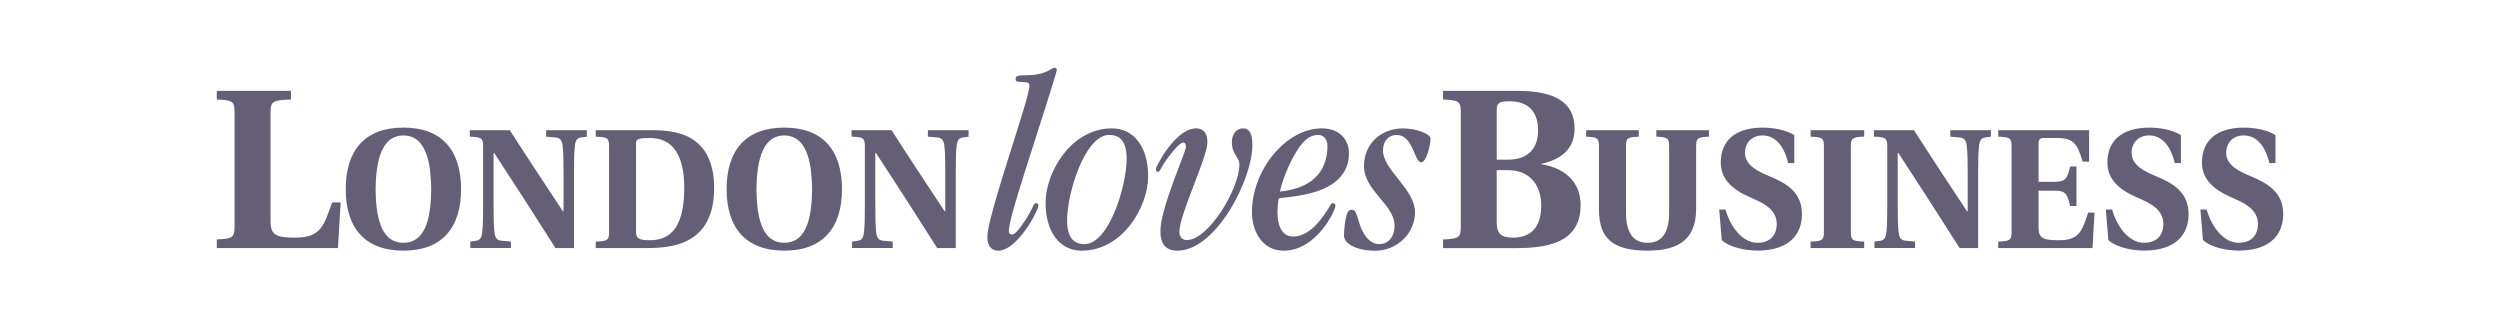 <svg width="369" height="48" viewBox="0 0 369 48" fill="none" xmlns="http://www.w3.org/2000/svg">
<g clip-path="url(#clip0_1455_66599)">
<path d="M39.93 32.622C39.93 34.77 40.824 35.073 43.615 35.073C47.397 35.073 47.828 33.228 49.022 29.874H50.281L49.883 36.614H32V35.337C34.355 35.238 34.622 35.067 34.622 33.36V16.663C34.622 14.951 34.355 14.785 32 14.686V13.414H42.95V14.686C40.197 14.785 39.93 14.956 39.93 16.663V32.622Z" fill="#645E77"/>
<path d="M68.055 27.914C68.055 33.597 65.269 36.995 59.541 36.995C53.812 36.995 51.027 33.597 51.027 27.914C51.027 22.231 53.818 18.833 59.541 18.833C65.264 18.833 68.055 22.231 68.055 27.914ZM63.651 27.914C63.602 24.692 63.154 19.995 59.546 19.995C55.938 19.995 55.491 24.698 55.437 27.914C55.486 31.334 55.938 35.833 59.546 35.833C63.154 35.833 63.602 31.334 63.651 27.914Z" fill="#645E77"/>
<path d="M75.244 19.213C77.805 23.211 80.443 27.181 83.081 31.185H83.179V25.551C83.179 23.486 83.152 22.534 83.054 21.631C82.978 20.749 82.705 20.347 82.008 20.298L80.612 20.171V19.218H86.613V20.171L85.741 20.298C85.169 20.375 84.918 20.749 84.847 21.631C84.749 22.512 84.722 23.492 84.722 25.551V36.614H81.986C79.026 31.939 76.012 27.264 72.949 22.583H72.851V30.276C72.851 32.336 72.878 33.294 72.976 34.197C73.053 35.078 73.325 35.48 74.023 35.53L75.418 35.656V36.609H69.417V35.656L70.289 35.53C70.862 35.453 71.112 35.078 71.183 34.197C71.281 33.316 71.308 32.336 71.308 30.276V21.652C71.308 20.369 71.107 20.243 69.341 20.166V19.213H75.238H75.244Z" fill="#645E77"/>
<path d="M96.473 19.213C99.711 19.241 101.798 19.94 103.243 21.377C104.687 22.809 105.407 24.924 105.407 27.738C105.407 36.086 99.259 36.614 95.378 36.614H87.933V35.662C89.699 35.585 89.9 35.458 89.9 34.175V21.652C89.9 20.369 89.699 20.243 87.933 20.171V19.213H96.473ZM93.885 34.351C93.885 35.155 94.31 35.458 95.874 35.458C98.31 35.458 100.997 34.379 100.997 27.738C100.997 22.886 99.28 20.369 95.945 20.369C94.375 20.369 93.879 20.496 93.879 21.074V34.351H93.885Z" fill="#645E77"/>
<path d="M124.275 27.914C124.275 33.597 121.49 36.995 115.762 36.995C110.033 36.995 107.248 33.597 107.248 27.914C107.248 22.231 110.039 18.833 115.762 18.833C121.485 18.833 124.275 22.231 124.275 27.914ZM119.866 27.914C119.817 24.692 119.37 19.995 115.762 19.995C112.153 19.995 111.706 24.698 111.652 27.914C111.701 31.334 112.148 35.833 115.762 35.833C119.375 35.833 119.817 31.334 119.866 27.914Z" fill="#645E77"/>
<path d="M131.59 19.213C134.152 23.211 136.79 27.181 139.428 31.185H139.526V25.551C139.526 23.486 139.499 22.534 139.401 21.631C139.324 20.749 139.052 20.347 138.354 20.298L136.959 20.171V19.218H142.96V20.171L142.088 20.298C141.516 20.375 141.265 20.749 141.194 21.631C141.096 22.512 141.069 23.492 141.069 25.551V36.614H138.332C135.373 31.939 132.359 27.264 129.296 22.583H129.198V30.276C129.198 32.336 129.225 33.294 129.323 34.197C129.399 35.078 129.672 35.48 130.369 35.53L131.765 35.656V36.609H125.764V35.656L126.636 35.53C127.208 35.453 127.459 35.078 127.53 34.197C127.628 33.316 127.655 32.336 127.655 30.276V21.652C127.655 20.369 127.453 20.243 125.688 20.166V19.213H131.585H131.59Z" fill="#645E77"/>
<path d="M223.942 13.414C229.185 13.414 232.407 14.89 232.407 18.982C232.407 21.73 230.75 23.475 227.496 24.18V24.246C230.581 24.714 233.3 26.559 233.3 30.282C233.3 32.093 232.766 33.701 231.409 34.808C230.014 35.948 227.725 36.62 223.942 36.62H212.992V35.348C215.347 35.249 215.614 35.078 215.614 33.371V16.663C215.614 14.951 215.347 14.786 212.992 14.686V13.409H223.942V13.414ZM220.917 23.569H222.541C225.73 23.569 227.022 21.724 227.022 19.246C227.022 16.768 225.828 14.951 222.841 14.951C221.517 14.951 220.917 15.05 220.917 16.19V23.563V23.569ZM220.917 32.892C220.917 34.533 221.647 35.073 223.304 35.073C225.626 35.073 227.485 33.9 227.485 30.315C227.485 27.495 225.926 25.116 222.607 25.116H220.912V32.897L220.917 32.892Z" fill="#645E77"/>
<path d="M250.344 30.959C250.295 35.309 247.782 36.995 243.177 36.995C238.201 36.995 236.009 35.309 236.009 30.959V21.658C236.009 20.375 235.808 20.248 234.118 20.171V19.218H241.885V20.171C240.195 20.248 239.994 20.375 239.994 21.658V31.311C239.994 34.181 240.937 35.838 243.177 35.838C245.417 35.838 246.365 34.181 246.365 31.311V21.658C246.365 20.375 246.164 20.248 244.474 20.171V19.218H252.241V20.171C250.546 20.248 250.35 20.375 250.35 21.658V30.959H250.344Z" fill="#645E77"/>
<path d="M263.932 24.064C263.234 21.124 261.741 19.989 260.149 19.989C258.656 19.989 257.56 20.997 257.56 22.556C257.56 24.466 259.626 25.369 261.267 26.052C263.534 27.011 265.97 28.288 265.97 31.609C265.97 34.224 264.477 36.939 259.501 36.989C257.86 36.989 255.396 36.609 254.127 35.431L253.756 30.931H254.677C255.62 34.076 257.517 35.838 259.408 35.838C261.027 35.838 262.22 34.957 262.248 33.096C262.248 31.488 261.201 30.353 258.939 29.401C256.748 28.47 253.985 27.115 253.985 23.993C253.985 20.87 256.001 18.838 260.182 18.838C261.697 18.838 263.545 19.141 264.837 19.945V24.07H263.943L263.932 24.064Z" fill="#645E77"/>
<path d="M273.187 34.175C273.187 35.458 273.388 35.585 275.154 35.662V36.614H267.24V35.662C269.006 35.585 269.208 35.458 269.208 34.175V21.652C269.208 20.369 269.006 20.243 267.24 20.166V19.213H275.154V20.166C273.388 20.243 273.187 20.369 273.187 21.652V34.175Z" fill="#645E77"/>
<path d="M282.496 19.213C285.057 23.211 287.695 27.181 290.333 31.185H290.431V25.551C290.431 23.486 290.404 22.534 290.306 21.631C290.23 20.749 289.957 20.347 289.26 20.298L287.864 20.171V19.218H293.865V20.171L292.993 20.298C292.421 20.375 292.17 20.749 292.099 21.631C292.001 22.512 291.974 23.492 291.974 25.551V36.614H289.238C286.278 31.939 283.264 27.264 280.201 22.583H280.103V30.276C280.103 32.336 280.13 33.294 280.228 34.197C280.304 35.078 280.577 35.48 281.275 35.53L282.67 35.656V36.609H276.669V35.656L277.541 35.53C278.113 35.453 278.364 35.078 278.435 34.197C278.533 33.316 278.56 32.336 278.56 30.276V21.652C278.56 20.369 278.359 20.243 276.593 20.166V19.213H282.49H282.496Z" fill="#645E77"/>
<path d="M296.907 21.652C296.907 20.369 296.705 20.243 294.939 20.171V19.213H308.353V23.866H307.41C306.636 21.377 306.189 20.369 303.627 20.369H301.763C301.066 20.369 300.891 20.546 300.891 21.273V26.829H303.257C304.827 26.829 305.148 26.399 305.546 24.566H306.489V30.403H305.546C305.148 28.564 304.827 28.14 303.257 28.14H300.891V33.619C300.891 35.227 301.66 35.458 303.954 35.458C306.892 35.458 307.317 34.076 308.211 31.383H309.154L308.854 36.614H294.939V35.662C296.705 35.585 296.907 35.458 296.907 34.175V21.652Z" fill="#645E77"/>
<path d="M320.997 24.064C320.3 21.124 318.806 19.989 317.215 19.989C315.721 19.989 314.626 20.997 314.626 22.556C314.626 24.466 316.691 25.369 318.332 26.052C320.599 27.011 323.036 28.288 323.036 31.609C323.036 34.224 321.542 36.939 316.566 36.989C314.925 36.989 312.462 36.609 311.192 35.431L310.821 30.931H311.742C312.685 34.076 314.582 35.838 316.473 35.838C318.092 35.838 319.286 34.957 319.313 33.096C319.313 31.488 318.267 30.353 316.005 29.401C313.814 28.47 311.05 27.115 311.05 23.993C311.05 20.87 313.067 18.838 317.247 18.838C318.763 18.838 320.61 19.141 321.902 19.945V24.07H321.008L320.997 24.064Z" fill="#645E77"/>
<path d="M334.956 24.064C334.259 21.124 332.765 19.989 331.174 19.989C329.68 19.989 328.585 20.997 328.585 22.556C328.585 24.466 330.65 25.369 332.296 26.052C334.558 27.011 337 28.288 337 31.609C337 34.224 335.507 36.939 330.53 36.989C328.884 36.989 326.421 36.609 325.156 35.431L324.78 30.931H325.701C326.644 34.076 328.541 35.838 330.432 35.838C332.051 35.838 333.245 34.957 333.272 33.096C333.272 31.488 332.226 30.353 329.964 29.401C327.773 28.47 325.009 27.115 325.009 23.993C325.009 20.87 327.026 18.838 331.206 18.838C332.727 18.838 334.569 19.141 335.861 19.945V24.07H334.967L334.956 24.064Z" fill="#645E77"/>
<path d="M149.385 34.615C149.865 34.615 150.677 33.536 151.489 32.264C152.634 30.436 152.525 29.99 152.928 29.99C153.151 29.99 153.26 30.139 153.26 30.326C153.26 31.146 150.121 37 147.358 37C146.36 37 145.733 36.328 145.733 34.984C145.733 31.779 151.936 14.62 151.936 12.72C151.936 12.423 151.974 12.164 151.271 12.126L150.53 12.087C150.012 12.049 149.903 11.977 149.903 11.68C149.903 11.195 150.274 11.118 151.233 11.118C151.936 11.118 152.563 11.079 153.113 10.969C154.776 10.672 155.255 10 155.659 10C155.844 10 155.991 10.149 155.991 10.336C155.991 10.408 155.806 11.041 155.288 12.72C152.666 21.19 148.9 32.115 148.9 34.087C148.9 34.423 149.009 34.61 149.38 34.61" fill="#645E77"/>
<path d="M164.151 18.949C167.323 18.949 169.465 21.636 169.465 26.036C169.465 30.436 165.775 37 159.643 37C156.471 37 154.329 34.313 154.329 29.913C154.329 25.513 158.019 18.949 164.145 18.949M160.09 36.031C163.633 36.031 166.293 27.528 166.293 23.426C166.293 20.887 165.333 19.918 163.709 19.918C160.166 19.918 157.507 28.42 157.507 32.523C157.507 35.062 158.466 36.031 160.09 36.031Z" fill="#645E77"/>
<path d="M173.787 37C172.016 37 171.274 35.954 171.274 34.092C171.274 30.733 175.041 22.456 175.041 21.713C175.041 21.305 174.932 21.041 174.632 21.041C174.228 21.041 173.302 22.049 172.528 23.09C171.236 24.769 171.274 25.364 170.904 25.364C170.68 25.364 170.609 25.177 170.609 24.918C170.609 24.582 173.487 18.949 176.55 18.949C177.733 18.949 178.213 19.808 178.213 20.997C178.213 23.271 174.076 31.625 174.076 34.236C174.076 34.907 174.446 35.431 175.182 35.431C178.354 35.431 182.933 27.897 182.933 24.279C182.933 23.161 181.826 22.787 181.826 20.997C181.826 19.62 182.638 18.949 183.451 18.949C184.263 18.949 184.851 19.472 184.851 21.41C184.851 26.482 179.499 37 173.776 37" fill="#645E77"/>
<path d="M194.161 28.31C192.28 28.905 189.659 29.169 188.885 29.241C188.661 29.279 188.623 29.803 188.552 31.256C188.552 33.679 189.435 34.913 190.88 34.913C192.504 34.913 193.981 33.685 195.087 32.193C196.455 30.403 196.341 29.99 196.712 29.99C196.935 29.99 197.115 30.1 197.115 30.364C197.115 31.075 194.308 37 189.473 37C186.558 37.039 184.786 34.428 184.786 31.295C184.786 25.144 189.768 18.949 195.082 18.949C197.742 18.949 199.104 20.59 199.104 22.677C199.104 25.7 196.93 27.451 194.161 28.31ZM194.564 19.918C193.605 19.918 192.607 20.364 191.463 22.192C190.171 24.279 189.321 26.482 188.918 28.272C194.602 27.715 195.932 24.356 195.932 21.559C195.932 20.48 195.305 19.918 194.564 19.918Z" fill="#645E77"/>
<path d="M209.776 23.949C208.708 23.949 208.632 19.923 206.119 19.923C205.013 19.923 204.13 20.744 204.13 22.236C204.13 25.072 208.855 27.903 208.855 31.339C208.855 34.285 206.381 37.005 202.952 37.005C200.369 37.005 198.374 36.036 198.374 34.77C198.374 33.911 198.521 32.754 198.63 32.27C198.854 31.229 199.039 30.965 199.519 30.965C200.075 30.965 200.145 31.411 200.625 32.903C201.067 34.318 201.993 36.036 203.579 36.036C204.762 36.036 205.83 35.144 205.83 33.277C205.83 30.216 201.328 28.128 201.328 24.549C201.328 20.97 204.097 18.954 207.051 18.954C209.155 18.954 211.15 19.775 211.15 20.48C211.15 21.262 210.561 23.949 209.787 23.949" fill="#645E77"/>
</g>
<defs>
<clipPath id="clip0_1455_66599">
<rect width="305" height="27" fill="white" transform="translate(32 10)"/>
</clipPath>
</defs>
</svg>
